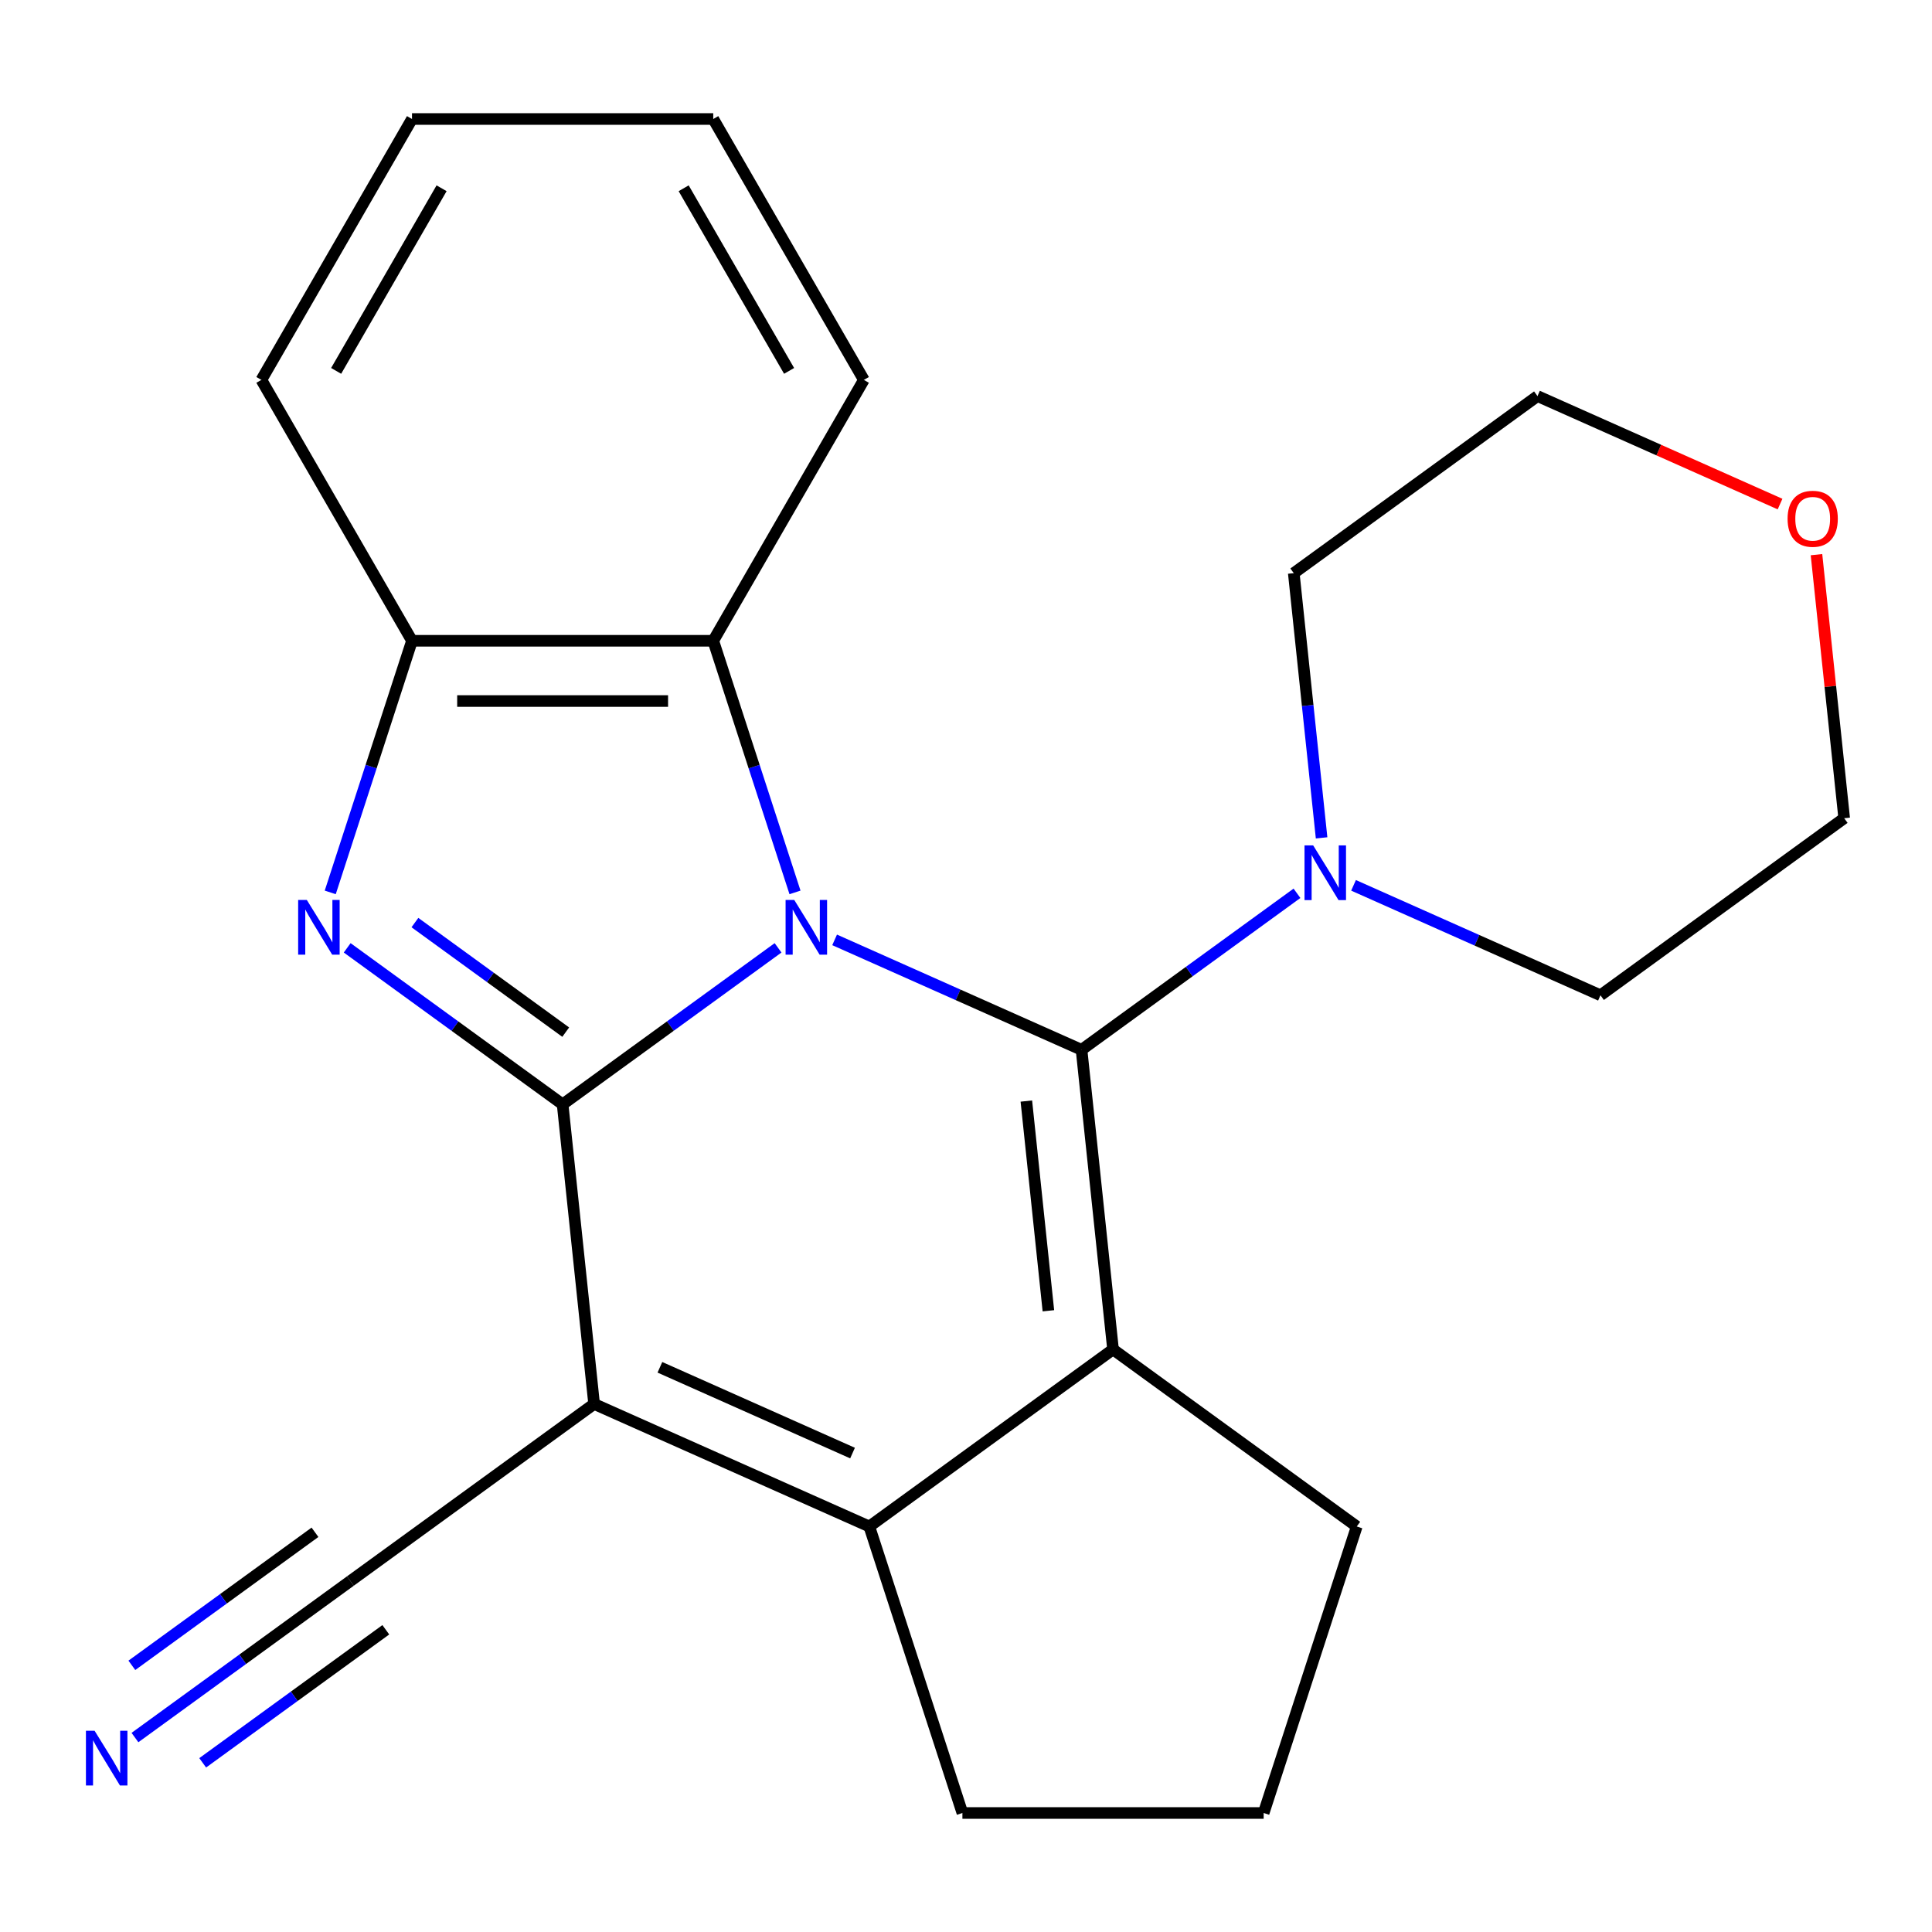 <?xml version='1.0' encoding='iso-8859-1'?>
<svg version='1.1' baseProfile='full'
              xmlns='http://www.w3.org/2000/svg'
                      xmlns:rdkit='http://www.rdkit.org/xml'
                      xmlns:xlink='http://www.w3.org/1999/xlink'
                  xml:space='preserve'
width='1000px' height='1000px' viewBox='0 0 1000 1000'>
<!-- END OF HEADER -->
<rect style='opacity:1.0;fill:#FFFFFF;stroke:none' width='1000' height='1000' x='0' y='0'> </rect>
<path class='bond-0' d='M 402.721,490.599 L 346.967,531.107' style='fill:none;fill-rule:evenodd;stroke:#0000FF;stroke-width:6px;stroke-linecap:butt;stroke-linejoin:miter;stroke-opacity:1' />
<path class='bond-0' d='M 346.967,531.107 L 291.213,571.615' style='fill:none;fill-rule:evenodd;stroke:#000000;stroke-width:6px;stroke-linecap:butt;stroke-linejoin:miter;stroke-opacity:1' />
<path class='bond-1' d='M 431.998,486.481 L 495.902,514.933' style='fill:none;fill-rule:evenodd;stroke:#0000FF;stroke-width:6px;stroke-linecap:butt;stroke-linejoin:miter;stroke-opacity:1' />
<path class='bond-1' d='M 495.902,514.933 L 559.805,543.385' style='fill:none;fill-rule:evenodd;stroke:#000000;stroke-width:6px;stroke-linecap:butt;stroke-linejoin:miter;stroke-opacity:1' />
<path class='bond-6' d='M 411.492,461.906 L 390.334,396.788' style='fill:none;fill-rule:evenodd;stroke:#0000FF;stroke-width:6px;stroke-linecap:butt;stroke-linejoin:miter;stroke-opacity:1' />
<path class='bond-6' d='M 390.334,396.788 L 369.176,331.669' style='fill:none;fill-rule:evenodd;stroke:#000000;stroke-width:6px;stroke-linecap:butt;stroke-linejoin:miter;stroke-opacity:1' />
<path class='bond-2' d='M 291.213,571.615 L 307.511,726.687' style='fill:none;fill-rule:evenodd;stroke:#000000;stroke-width:6px;stroke-linecap:butt;stroke-linejoin:miter;stroke-opacity:1' />
<path class='bond-4' d='M 291.213,571.615 L 235.458,531.107' style='fill:none;fill-rule:evenodd;stroke:#000000;stroke-width:6px;stroke-linecap:butt;stroke-linejoin:miter;stroke-opacity:1' />
<path class='bond-4' d='M 235.458,531.107 L 179.704,490.599' style='fill:none;fill-rule:evenodd;stroke:#0000FF;stroke-width:6px;stroke-linecap:butt;stroke-linejoin:miter;stroke-opacity:1' />
<path class='bond-4' d='M 292.816,534.233 L 253.788,505.878' style='fill:none;fill-rule:evenodd;stroke:#000000;stroke-width:6px;stroke-linecap:butt;stroke-linejoin:miter;stroke-opacity:1' />
<path class='bond-4' d='M 253.788,505.878 L 214.76,477.522' style='fill:none;fill-rule:evenodd;stroke:#0000FF;stroke-width:6px;stroke-linecap:butt;stroke-linejoin:miter;stroke-opacity:1' />
<path class='bond-3' d='M 559.805,543.385 L 576.104,698.457' style='fill:none;fill-rule:evenodd;stroke:#000000;stroke-width:6px;stroke-linecap:butt;stroke-linejoin:miter;stroke-opacity:1' />
<path class='bond-3' d='M 531.236,569.906 L 542.645,678.456' style='fill:none;fill-rule:evenodd;stroke:#000000;stroke-width:6px;stroke-linecap:butt;stroke-linejoin:miter;stroke-opacity:1' />
<path class='bond-7' d='M 559.805,543.385 L 615.56,502.877' style='fill:none;fill-rule:evenodd;stroke:#000000;stroke-width:6px;stroke-linecap:butt;stroke-linejoin:miter;stroke-opacity:1' />
<path class='bond-7' d='M 615.56,502.877 L 671.314,462.369' style='fill:none;fill-rule:evenodd;stroke:#0000FF;stroke-width:6px;stroke-linecap:butt;stroke-linejoin:miter;stroke-opacity:1' />
<path class='bond-9' d='M 307.511,726.687 L 181.364,818.339' style='fill:none;fill-rule:evenodd;stroke:#000000;stroke-width:6px;stroke-linecap:butt;stroke-linejoin:miter;stroke-opacity:1' />
<path class='bond-24' d='M 307.511,726.687 L 449.957,790.108' style='fill:none;fill-rule:evenodd;stroke:#000000;stroke-width:6px;stroke-linecap:butt;stroke-linejoin:miter;stroke-opacity:1' />
<path class='bond-24' d='M 341.562,707.711 L 441.274,752.106' style='fill:none;fill-rule:evenodd;stroke:#000000;stroke-width:6px;stroke-linecap:butt;stroke-linejoin:miter;stroke-opacity:1' />
<path class='bond-5' d='M 576.104,698.457 L 449.957,790.108' style='fill:none;fill-rule:evenodd;stroke:#000000;stroke-width:6px;stroke-linecap:butt;stroke-linejoin:miter;stroke-opacity:1' />
<path class='bond-12' d='M 576.104,698.457 L 702.251,790.108' style='fill:none;fill-rule:evenodd;stroke:#000000;stroke-width:6px;stroke-linecap:butt;stroke-linejoin:miter;stroke-opacity:1' />
<path class='bond-23' d='M 170.933,461.906 L 192.091,396.788' style='fill:none;fill-rule:evenodd;stroke:#0000FF;stroke-width:6px;stroke-linecap:butt;stroke-linejoin:miter;stroke-opacity:1' />
<path class='bond-23' d='M 192.091,396.788 L 213.249,331.669' style='fill:none;fill-rule:evenodd;stroke:#000000;stroke-width:6px;stroke-linecap:butt;stroke-linejoin:miter;stroke-opacity:1' />
<path class='bond-13' d='M 449.957,790.108 L 498.141,938.403' style='fill:none;fill-rule:evenodd;stroke:#000000;stroke-width:6px;stroke-linecap:butt;stroke-linejoin:miter;stroke-opacity:1' />
<path class='bond-8' d='M 369.176,331.669 L 213.249,331.669' style='fill:none;fill-rule:evenodd;stroke:#000000;stroke-width:6px;stroke-linecap:butt;stroke-linejoin:miter;stroke-opacity:1' />
<path class='bond-8' d='M 345.787,362.854 L 236.638,362.854' style='fill:none;fill-rule:evenodd;stroke:#000000;stroke-width:6px;stroke-linecap:butt;stroke-linejoin:miter;stroke-opacity:1' />
<path class='bond-16' d='M 369.176,331.669 L 447.139,196.633' style='fill:none;fill-rule:evenodd;stroke:#000000;stroke-width:6px;stroke-linecap:butt;stroke-linejoin:miter;stroke-opacity:1' />
<path class='bond-14' d='M 684.055,433.676 L 676.854,365.169' style='fill:none;fill-rule:evenodd;stroke:#0000FF;stroke-width:6px;stroke-linecap:butt;stroke-linejoin:miter;stroke-opacity:1' />
<path class='bond-14' d='M 676.854,365.169 L 669.654,296.662' style='fill:none;fill-rule:evenodd;stroke:#000000;stroke-width:6px;stroke-linecap:butt;stroke-linejoin:miter;stroke-opacity:1' />
<path class='bond-15' d='M 700.591,458.251 L 764.495,486.703' style='fill:none;fill-rule:evenodd;stroke:#0000FF;stroke-width:6px;stroke-linecap:butt;stroke-linejoin:miter;stroke-opacity:1' />
<path class='bond-15' d='M 764.495,486.703 L 828.398,515.155' style='fill:none;fill-rule:evenodd;stroke:#000000;stroke-width:6px;stroke-linecap:butt;stroke-linejoin:miter;stroke-opacity:1' />
<path class='bond-17' d='M 213.249,331.669 L 135.286,196.633' style='fill:none;fill-rule:evenodd;stroke:#000000;stroke-width:6px;stroke-linecap:butt;stroke-linejoin:miter;stroke-opacity:1' />
<path class='bond-10' d='M 181.364,818.339 L 125.61,858.847' style='fill:none;fill-rule:evenodd;stroke:#000000;stroke-width:6px;stroke-linecap:butt;stroke-linejoin:miter;stroke-opacity:1' />
<path class='bond-10' d='M 125.61,858.847 L 69.855,899.355' style='fill:none;fill-rule:evenodd;stroke:#0000FF;stroke-width:6px;stroke-linecap:butt;stroke-linejoin:miter;stroke-opacity:1' />
<path class='bond-10' d='M 163.034,793.109 L 115.643,827.541' style='fill:none;fill-rule:evenodd;stroke:#000000;stroke-width:6px;stroke-linecap:butt;stroke-linejoin:miter;stroke-opacity:1' />
<path class='bond-10' d='M 115.643,827.541 L 68.251,861.973' style='fill:none;fill-rule:evenodd;stroke:#0000FF;stroke-width:6px;stroke-linecap:butt;stroke-linejoin:miter;stroke-opacity:1' />
<path class='bond-10' d='M 199.694,843.568 L 152.303,878' style='fill:none;fill-rule:evenodd;stroke:#000000;stroke-width:6px;stroke-linecap:butt;stroke-linejoin:miter;stroke-opacity:1' />
<path class='bond-10' d='M 152.303,878 L 104.912,912.432' style='fill:none;fill-rule:evenodd;stroke:#0000FF;stroke-width:6px;stroke-linecap:butt;stroke-linejoin:miter;stroke-opacity:1' />
<path class='bond-11' d='M 940.208,287.089 L 947.377,355.296' style='fill:none;fill-rule:evenodd;stroke:#FF0000;stroke-width:6px;stroke-linecap:butt;stroke-linejoin:miter;stroke-opacity:1' />
<path class='bond-11' d='M 947.377,355.296 L 954.545,423.503' style='fill:none;fill-rule:evenodd;stroke:#000000;stroke-width:6px;stroke-linecap:butt;stroke-linejoin:miter;stroke-opacity:1' />
<path class='bond-26' d='M 921.349,260.908 L 858.575,232.959' style='fill:none;fill-rule:evenodd;stroke:#FF0000;stroke-width:6px;stroke-linecap:butt;stroke-linejoin:miter;stroke-opacity:1' />
<path class='bond-26' d='M 858.575,232.959 L 795.801,205.01' style='fill:none;fill-rule:evenodd;stroke:#000000;stroke-width:6px;stroke-linecap:butt;stroke-linejoin:miter;stroke-opacity:1' />
<path class='bond-18' d='M 702.251,790.108 L 654.067,938.403' style='fill:none;fill-rule:evenodd;stroke:#000000;stroke-width:6px;stroke-linecap:butt;stroke-linejoin:miter;stroke-opacity:1' />
<path class='bond-27' d='M 498.141,938.403 L 654.067,938.403' style='fill:none;fill-rule:evenodd;stroke:#000000;stroke-width:6px;stroke-linecap:butt;stroke-linejoin:miter;stroke-opacity:1' />
<path class='bond-20' d='M 669.654,296.662 L 795.801,205.01' style='fill:none;fill-rule:evenodd;stroke:#000000;stroke-width:6px;stroke-linecap:butt;stroke-linejoin:miter;stroke-opacity:1' />
<path class='bond-19' d='M 828.398,515.155 L 954.545,423.503' style='fill:none;fill-rule:evenodd;stroke:#000000;stroke-width:6px;stroke-linecap:butt;stroke-linejoin:miter;stroke-opacity:1' />
<path class='bond-21' d='M 447.139,196.633 L 369.176,61.597' style='fill:none;fill-rule:evenodd;stroke:#000000;stroke-width:6px;stroke-linecap:butt;stroke-linejoin:miter;stroke-opacity:1' />
<path class='bond-21' d='M 408.437,191.97 L 353.863,97.445' style='fill:none;fill-rule:evenodd;stroke:#000000;stroke-width:6px;stroke-linecap:butt;stroke-linejoin:miter;stroke-opacity:1' />
<path class='bond-25' d='M 135.286,196.633 L 213.249,61.597' style='fill:none;fill-rule:evenodd;stroke:#000000;stroke-width:6px;stroke-linecap:butt;stroke-linejoin:miter;stroke-opacity:1' />
<path class='bond-25' d='M 173.988,191.97 L 228.562,97.445' style='fill:none;fill-rule:evenodd;stroke:#000000;stroke-width:6px;stroke-linecap:butt;stroke-linejoin:miter;stroke-opacity:1' />
<path class='bond-22' d='M 369.176,61.597 L 213.249,61.597' style='fill:none;fill-rule:evenodd;stroke:#000000;stroke-width:6px;stroke-linecap:butt;stroke-linejoin:miter;stroke-opacity:1' />
<path  class='atom-0' d='M 411.1 465.804
L 420.38 480.804
Q 421.3 482.284, 422.78 484.964
Q 424.26 487.644, 424.34 487.804
L 424.34 465.804
L 428.1 465.804
L 428.1 494.124
L 424.22 494.124
L 414.26 477.724
Q 413.1 475.804, 411.86 473.604
Q 410.66 471.404, 410.3 470.724
L 410.3 494.124
L 406.62 494.124
L 406.62 465.804
L 411.1 465.804
' fill='#0000FF'/>
<path  class='atom-5' d='M 158.805 465.804
L 168.085 480.804
Q 169.005 482.284, 170.485 484.964
Q 171.965 487.644, 172.045 487.804
L 172.045 465.804
L 175.805 465.804
L 175.805 494.124
L 171.925 494.124
L 161.965 477.724
Q 160.805 475.804, 159.565 473.604
Q 158.365 471.404, 158.005 470.724
L 158.005 494.124
L 154.325 494.124
L 154.325 465.804
L 158.805 465.804
' fill='#0000FF'/>
<path  class='atom-8' d='M 679.693 437.574
L 688.973 452.574
Q 689.893 454.054, 691.373 456.734
Q 692.853 459.414, 692.933 459.574
L 692.933 437.574
L 696.693 437.574
L 696.693 465.894
L 692.813 465.894
L 682.853 449.494
Q 681.693 447.574, 680.453 445.374
Q 679.253 443.174, 678.893 442.494
L 678.893 465.894
L 675.213 465.894
L 675.213 437.574
L 679.693 437.574
' fill='#0000FF'/>
<path  class='atom-11' d='M 48.957 895.83
L 58.237 910.83
Q 59.157 912.31, 60.637 914.99
Q 62.117 917.67, 62.197 917.83
L 62.197 895.83
L 65.957 895.83
L 65.957 924.15
L 62.077 924.15
L 52.117 907.75
Q 50.957 905.83, 49.717 903.63
Q 48.517 901.43, 48.157 900.75
L 48.157 924.15
L 44.477 924.15
L 44.477 895.83
L 48.957 895.83
' fill='#0000FF'/>
<path  class='atom-12' d='M 925.247 268.511
Q 925.247 261.711, 928.607 257.911
Q 931.967 254.111, 938.247 254.111
Q 944.527 254.111, 947.887 257.911
Q 951.247 261.711, 951.247 268.511
Q 951.247 275.391, 947.847 279.311
Q 944.447 283.191, 938.247 283.191
Q 932.007 283.191, 928.607 279.311
Q 925.247 275.431, 925.247 268.511
M 938.247 279.991
Q 942.567 279.991, 944.887 277.111
Q 947.247 274.191, 947.247 268.511
Q 947.247 262.951, 944.887 260.151
Q 942.567 257.311, 938.247 257.311
Q 933.927 257.311, 931.567 260.111
Q 929.247 262.911, 929.247 268.511
Q 929.247 274.231, 931.567 277.111
Q 933.927 279.991, 938.247 279.991
' fill='#FF0000'/>
</svg>
